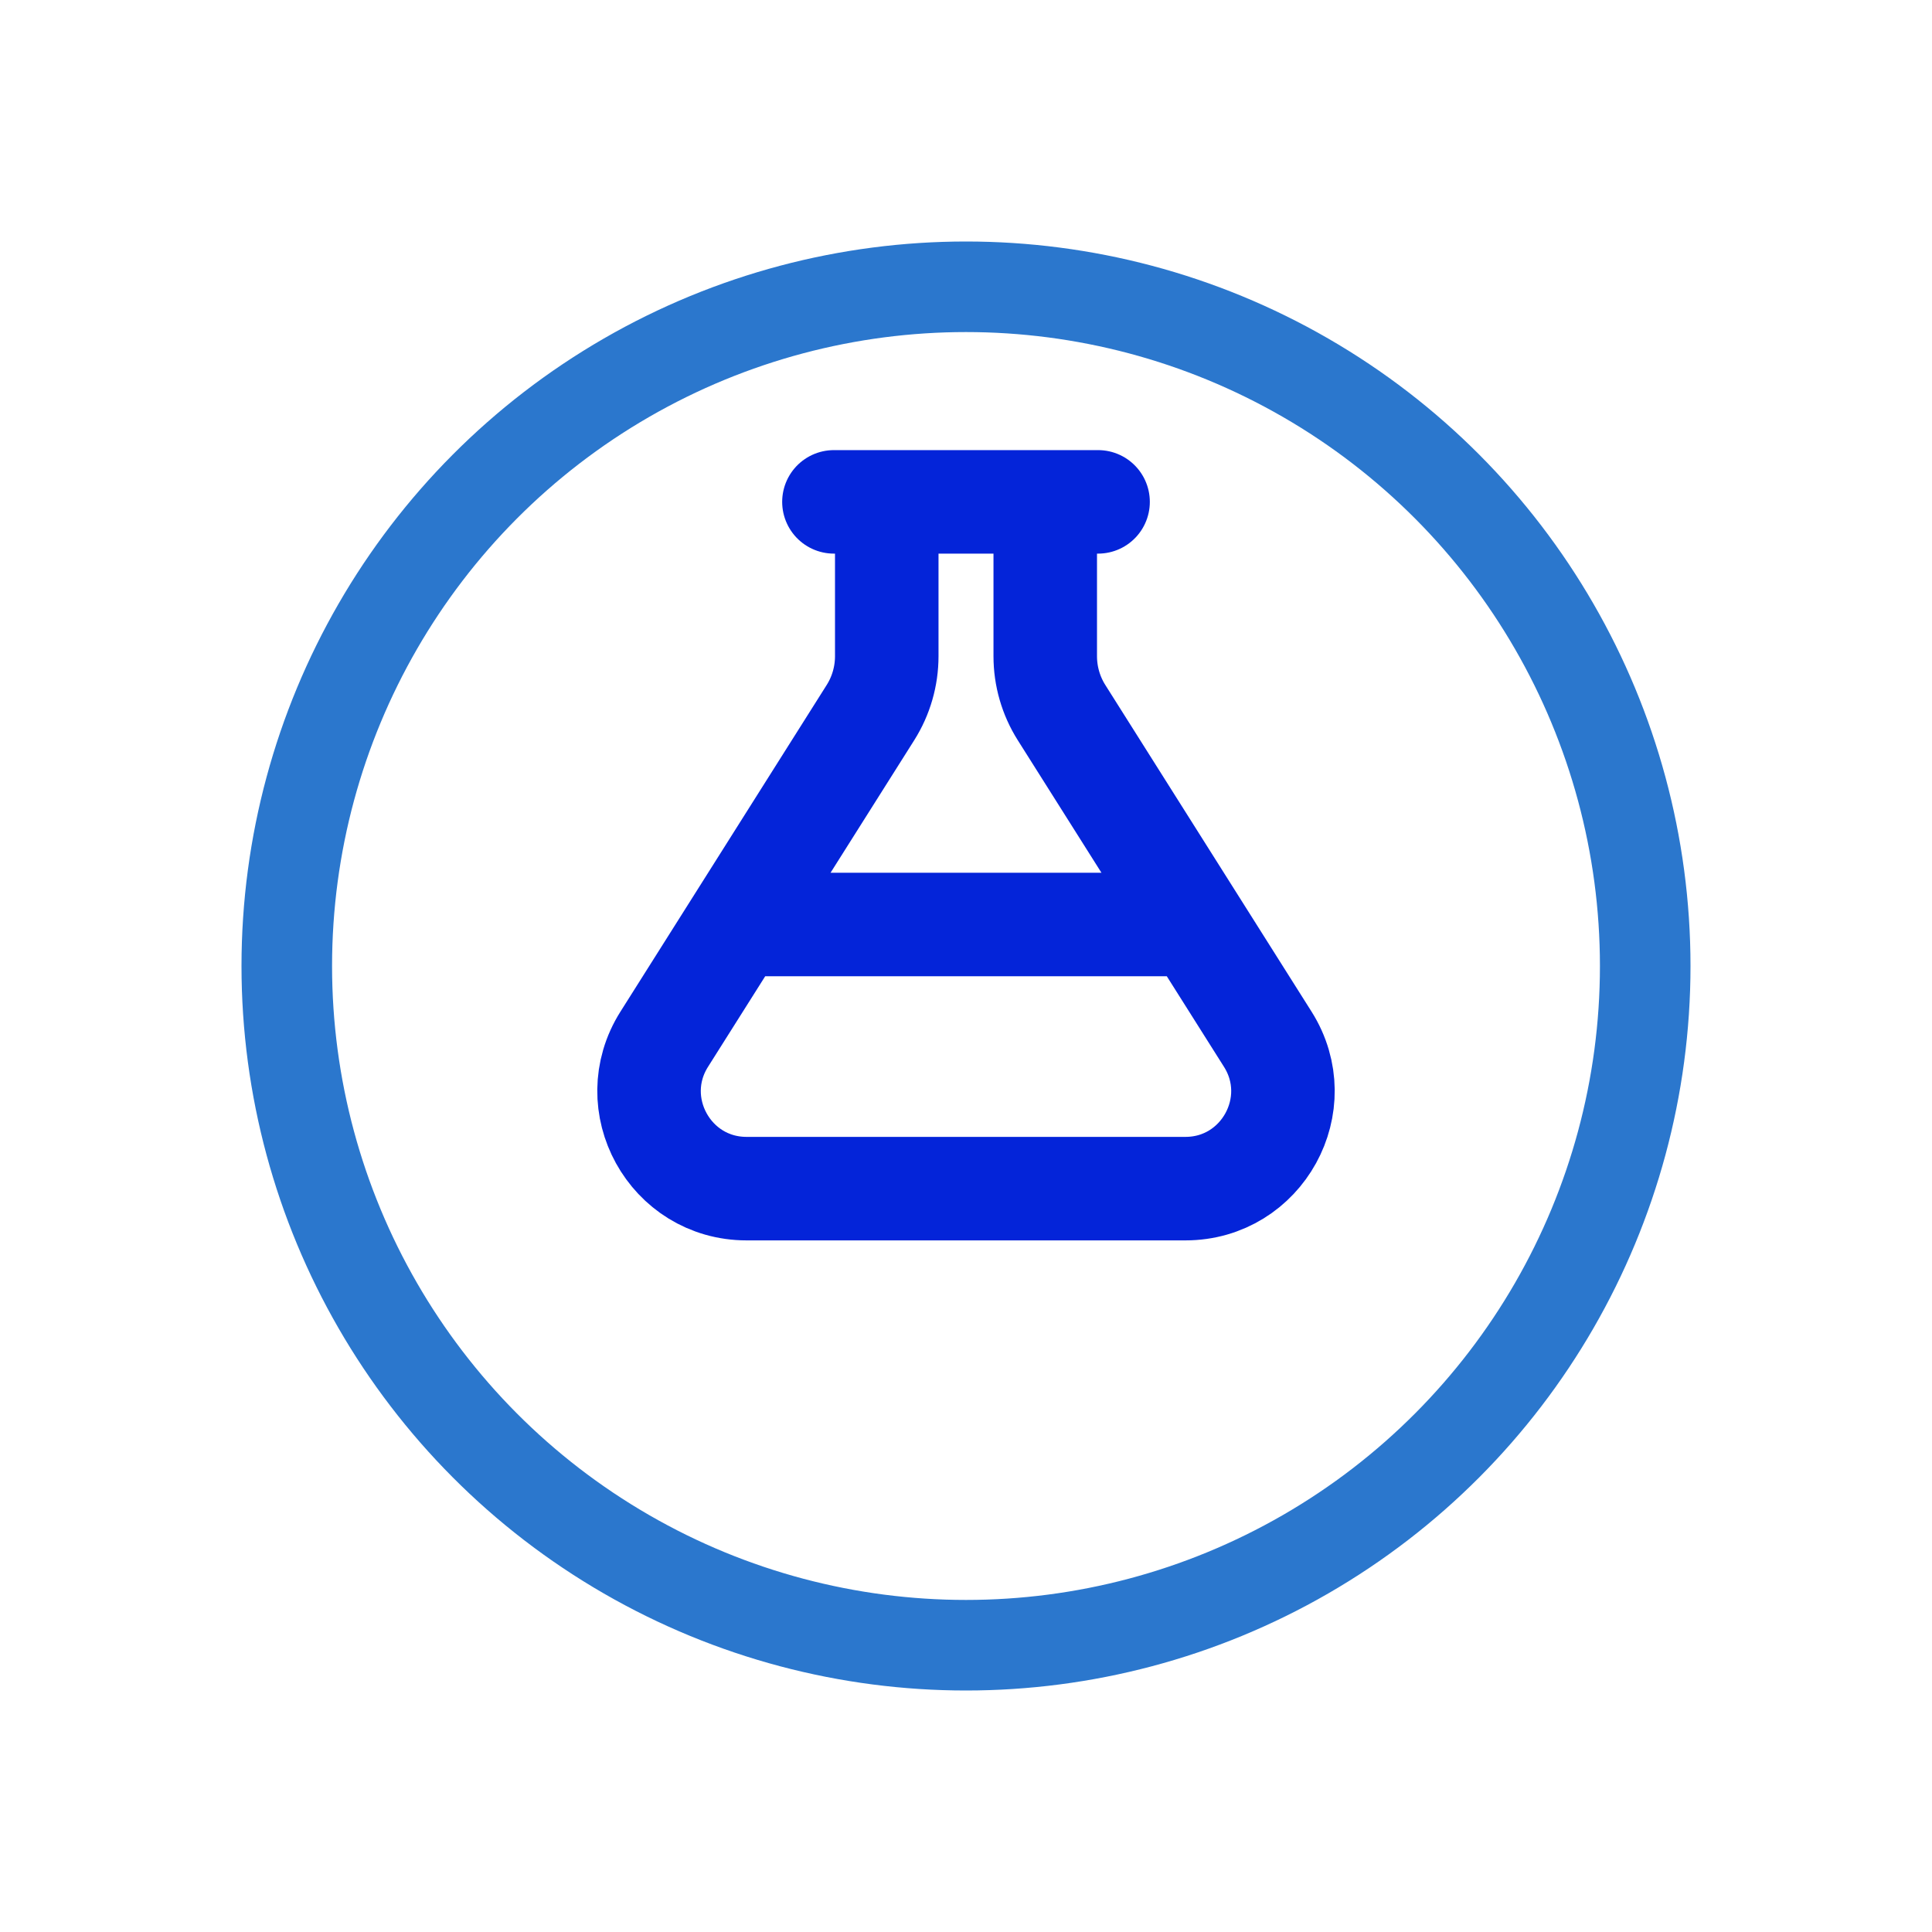 <svg width="64" height="64" viewBox="0 0 64 64" fill="none" xmlns="http://www.w3.org/2000/svg">
<g filter="url(#filter0_d_417_688)">
<circle cx="32" cy="28" r="21" fill="white"/>
<circle cx="32" cy="28" r="22.5" stroke="#2B77CD" stroke-width="3"/>
</g>
<path d="M27.625 16.625H36.375M24.453 30.625H39.547M29.375 16.625V21.737C29.375 22.399 29.188 23.047 28.835 23.606L22.004 34.425C20.647 36.574 22.191 39.375 24.731 39.375H39.269C41.809 39.375 43.353 36.574 41.996 34.425L35.165 23.606C34.812 23.047 34.625 22.399 34.625 21.737V16.625" stroke="#0424D9" stroke-width="3.429" stroke-miterlimit="10" stroke-linecap="round"/>
<defs>
<filter id="filter0_d_417_688" x="0" y="0" width="64" height="64" filterUnits="userSpaceOnUse" color-interpolation-filters="sRGB">
<feFlood flood-opacity="0" result="BackgroundImageFix"/>
<feColorMatrix in="SourceAlpha" type="matrix" values="0 0 0 0 0 0 0 0 0 0 0 0 0 0 0 0 0 0 127 0" result="hardAlpha"/>
<feOffset dy="4"/>
<feGaussianBlur stdDeviation="4"/>
<feComposite in2="hardAlpha" operator="out"/>
<feColorMatrix type="matrix" values="0 0 0 0 0 0 0 0 0 0 0 0 0 0 0 0 0 0 0.25 0"/>
<feBlend mode="normal" in2="BackgroundImageFix" result="effect1_dropShadow_417_688"/>
<feBlend mode="normal" in="SourceGraphic" in2="effect1_dropShadow_417_688" result="shape"/>
</filter>
</defs>
</svg>
